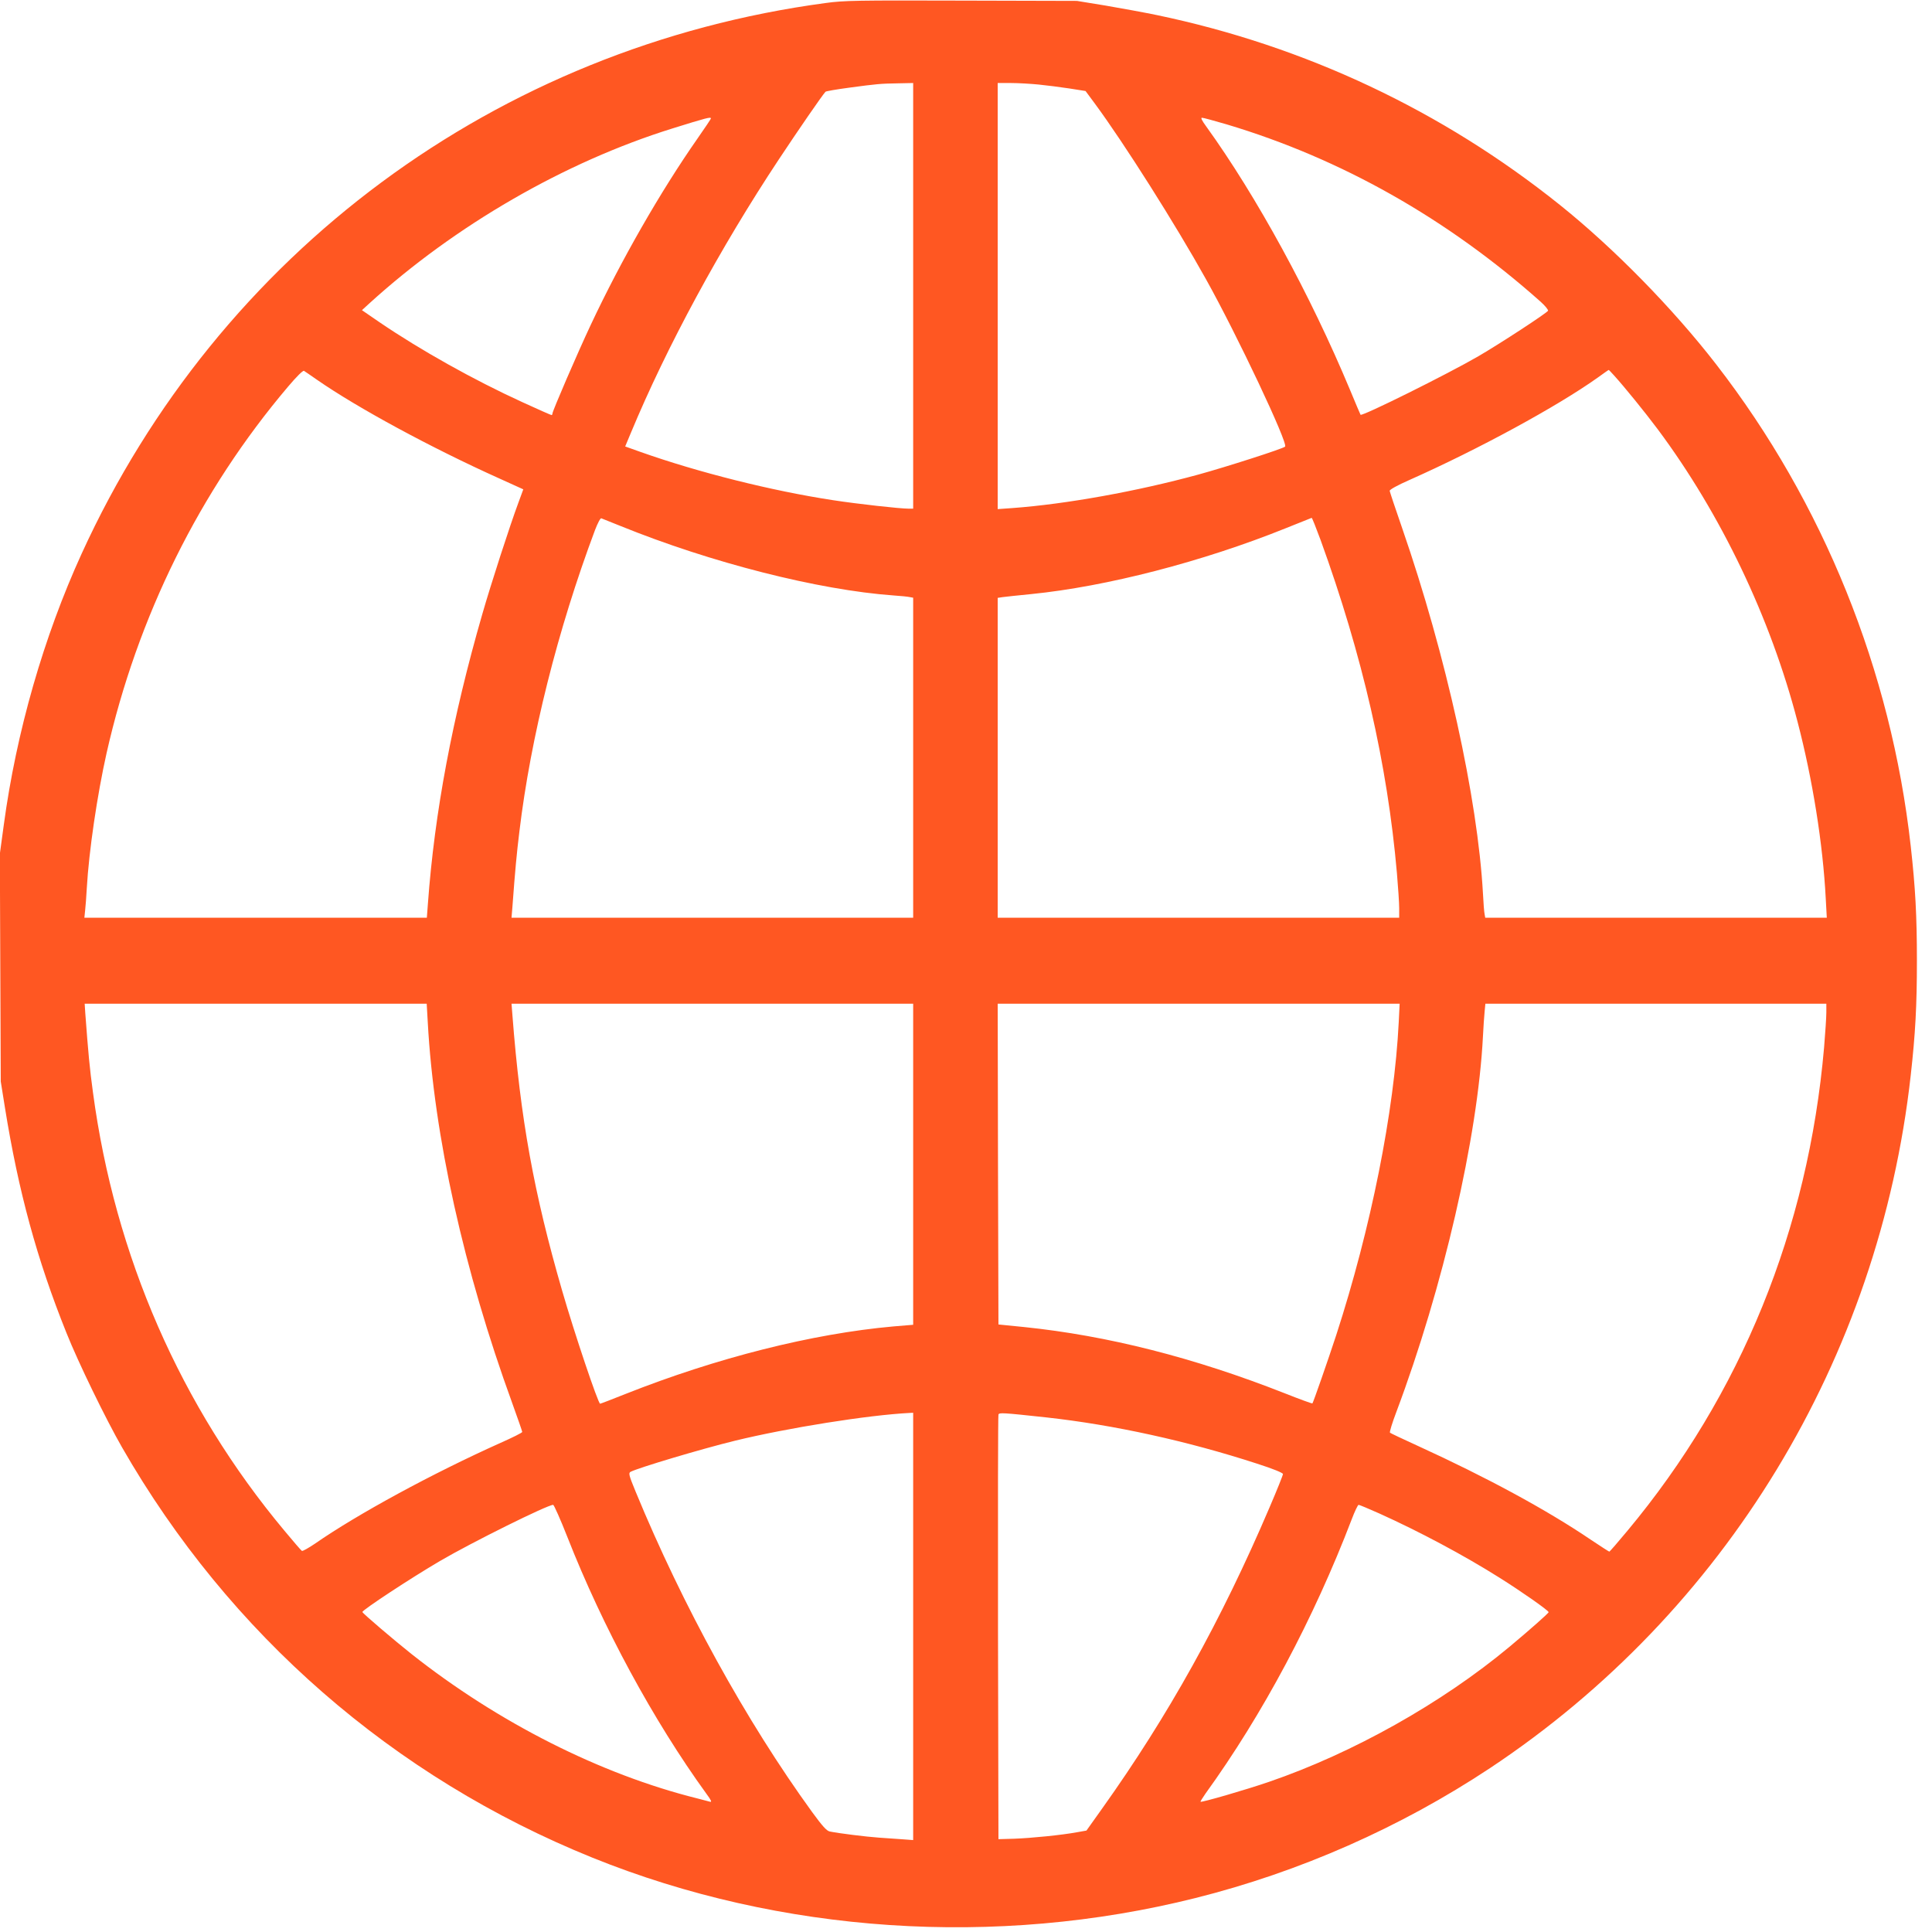 <?xml version="1.0" standalone="no"?>
<!DOCTYPE svg PUBLIC "-//W3C//DTD SVG 20010904//EN"
 "http://www.w3.org/TR/2001/REC-SVG-20010904/DTD/svg10.dtd">
<svg version="1.0" xmlns="http://www.w3.org/2000/svg"
 width="1280pt" height="1280pt" viewBox="0 0 1280 1280"
 preserveAspectRatio="xMidYMid meet">
<g transform="translate(0,1280) scale(0.1,-0.1)"
fill="#ff5722" stroke="none">
<path d="M5470 12780 c-2178 -292 -4019 -1655 -4929 -3648 -252 -552 -433
-1182 -516 -1798 l-26 -191 3 -754 3 -754 28 -175 c89 -553 212 -1005 407
-1490 78 -196 261 -572 369 -760 710 -1237 1796 -2184 3117 -2718 1243 -502
2673 -598 3994 -267 691 173 1359 468 1952 861 1559 1035 2577 2711 2787 4589
31 277 41 462 41 760 0 298 -10 483 -41 760 -130 1161 -578 2273 -1288 3190
-287 371 -679 771 -1036 1057 -780 625 -1688 1053 -2670 1258 -82 17 -235 45
-340 63 l-190 31 -765 2 c-691 2 -778 1 -900 -16z m580 -1940 l0 -1410 -30 0
c-58 0 -337 31 -500 56 -407 62 -893 184 -1277 320 l-101 36 38 91 c237 570
593 1227 980 1811 127 192 289 427 309 448 3 4 74 16 156 27 186 25 207 27
328 29 l97 2 0 -1410z m830 1400 c52 -5 144 -17 204 -26 l108 -17 60 -81 c195
-264 536 -803 738 -1166 206 -369 546 -1089 524 -1109 -14 -14 -392 -135 -574
-185 -406 -111 -877 -196 -1232 -222 l-98 -7 0 1412 0 1411 88 0 c48 0 130 -5
182 -10z m-2170 -225 c0 -3 -40 -63 -89 -133 -244 -349 -505 -804 -707 -1234
-88 -187 -254 -572 -254 -588 0 -6 -3 -10 -6 -10 -3 0 -90 38 -192 85 -324
148 -677 346 -946 529 l-118 81 48 44 c569 518 1296 938 2009 1160 228 71 255
78 255 66z m3417 -39 c759 -227 1461 -624 2080 -1175 30 -27 52 -54 49 -60
-11 -17 -315 -216 -461 -301 -207 -120 -769 -399 -781 -388 -1 2 -33 75 -69
163 -264 633 -620 1285 -954 1748 -28 38 -37 57 -28 57 9 0 82 -20 164 -44z
m-6027 -1692 c268 -186 753 -449 1206 -653 l161 -73 -32 -87 c-56 -150 -182
-539 -240 -741 -198 -686 -316 -1313 -360 -1917 l-7 -93 -1134 0 -1135 0 5 48
c3 26 8 92 11 147 14 246 69 618 131 895 204 904 617 1738 1203 2429 54 64 98
108 105 104 6 -4 45 -30 86 -59z m8594 28 c69 -76 202 -240 289 -356 418 -561
747 -1248 926 -1937 100 -383 168 -808 187 -1171 l7 -128 -1131 0 -1132 0 -4
23 c-3 12 -8 74 -11 137 -35 631 -244 1579 -535 2420 -45 129 -82 241 -83 248
-1 8 51 37 133 73 454 202 975 485 1245 677 39 28 71 51 73 51 1 1 17 -16 36
-37z m-6585 -996 c601 -244 1313 -425 1811 -461 47 -3 95 -8 108 -11 l22 -4 0
-1060 0 -1060 -1330 0 -1331 0 6 73 c18 244 28 350 46 497 75 627 254 1339
501 1998 18 47 36 81 42 78 6 -2 62 -25 125 -50z m4640 -93 c277 -763 443
-1486 506 -2208 8 -93 15 -198 15 -232 l0 -63 -1330 0 -1330 0 0 1060 0 1059
33 5 c17 2 103 12 189 20 500 50 1136 215 1683 435 94 38 172 69 175 70 3 1
29 -65 59 -146z m-5915 -3195 c41 -752 239 -1644 560 -2525 36 -100 66 -186
66 -190 0 -5 -64 -37 -143 -72 -455 -204 -951 -474 -1230 -668 -43 -29 -82
-51 -87 -48 -5 3 -57 63 -115 133 -688 823 -1124 1821 -1269 2904 -22 160 -31
258 -51 526 l-4 62 1133 0 1133 0 7 -122z m3216 -941 l0 -1064 -132 -11 c-537
-48 -1170 -208 -1773 -447 -90 -36 -166 -65 -169 -65 -13 0 -170 466 -252 750
-187 646 -276 1136 -329 1823 l-6 77 1331 0 1330 0 0 -1063z m3217 941 c-30
-594 -184 -1364 -414 -2073 -54 -165 -152 -446 -158 -453 -2 -2 -85 28 -183
67 -602 237 -1174 382 -1727 439 l-170 17 -3 1063 -2 1062 1331 0 1332 0 -6
-122z m2833 65 c0 -32 -7 -137 -15 -233 -105 -1204 -550 -2299 -1303 -3202
-63 -76 -117 -138 -120 -138 -2 0 -57 35 -121 78 -295 200 -695 416 -1146 622
-99 45 -183 85 -186 88 -4 4 15 66 42 137 309 822 540 1821 574 2490 3 61 8
134 11 163 l5 52 1130 0 1129 0 0 -57z m-6050 -4069 l0 -1415 -67 5 c-38 3
-108 8 -158 11 -87 6 -271 29 -328 41 -20 4 -48 35 -116 128 -439 605 -858
1367 -1170 2124 -45 109 -48 123 -33 131 53 27 467 151 692 206 349 85 881
170 1158 184 l22 1 0 -1416z m885 1385 c444 -49 932 -156 1393 -306 106 -34
172 -61 172 -69 0 -7 -40 -107 -89 -221 -320 -750 -672 -1382 -1109 -1995
l-104 -146 -62 -11 c-102 -19 -305 -39 -416 -43 l-105 -3 -3 1400 c-1 770 0
1406 3 1413 5 14 24 13 320 -19z m-3176 -792 c234 -596 569 -1215 921 -1701
32 -43 38 -57 24 -53 -11 3 -48 13 -84 22 -639 159 -1319 502 -1894 957 -111
88 -325 270 -325 278 -1 13 321 225 514 338 210 123 714 373 750 372 5 0 48
-96 94 -213z m5379 156 c264 -119 559 -276 797 -426 142 -89 325 -217 325
-228 0 -7 -126 -118 -260 -230 -448 -373 -1038 -704 -1592 -894 -154 -53 -448
-138 -454 -132 -2 2 13 25 32 53 379 524 718 1161 969 1817 20 53 41 97 46 97
6 0 67 -26 137 -57z"/>
</g>
</svg>

